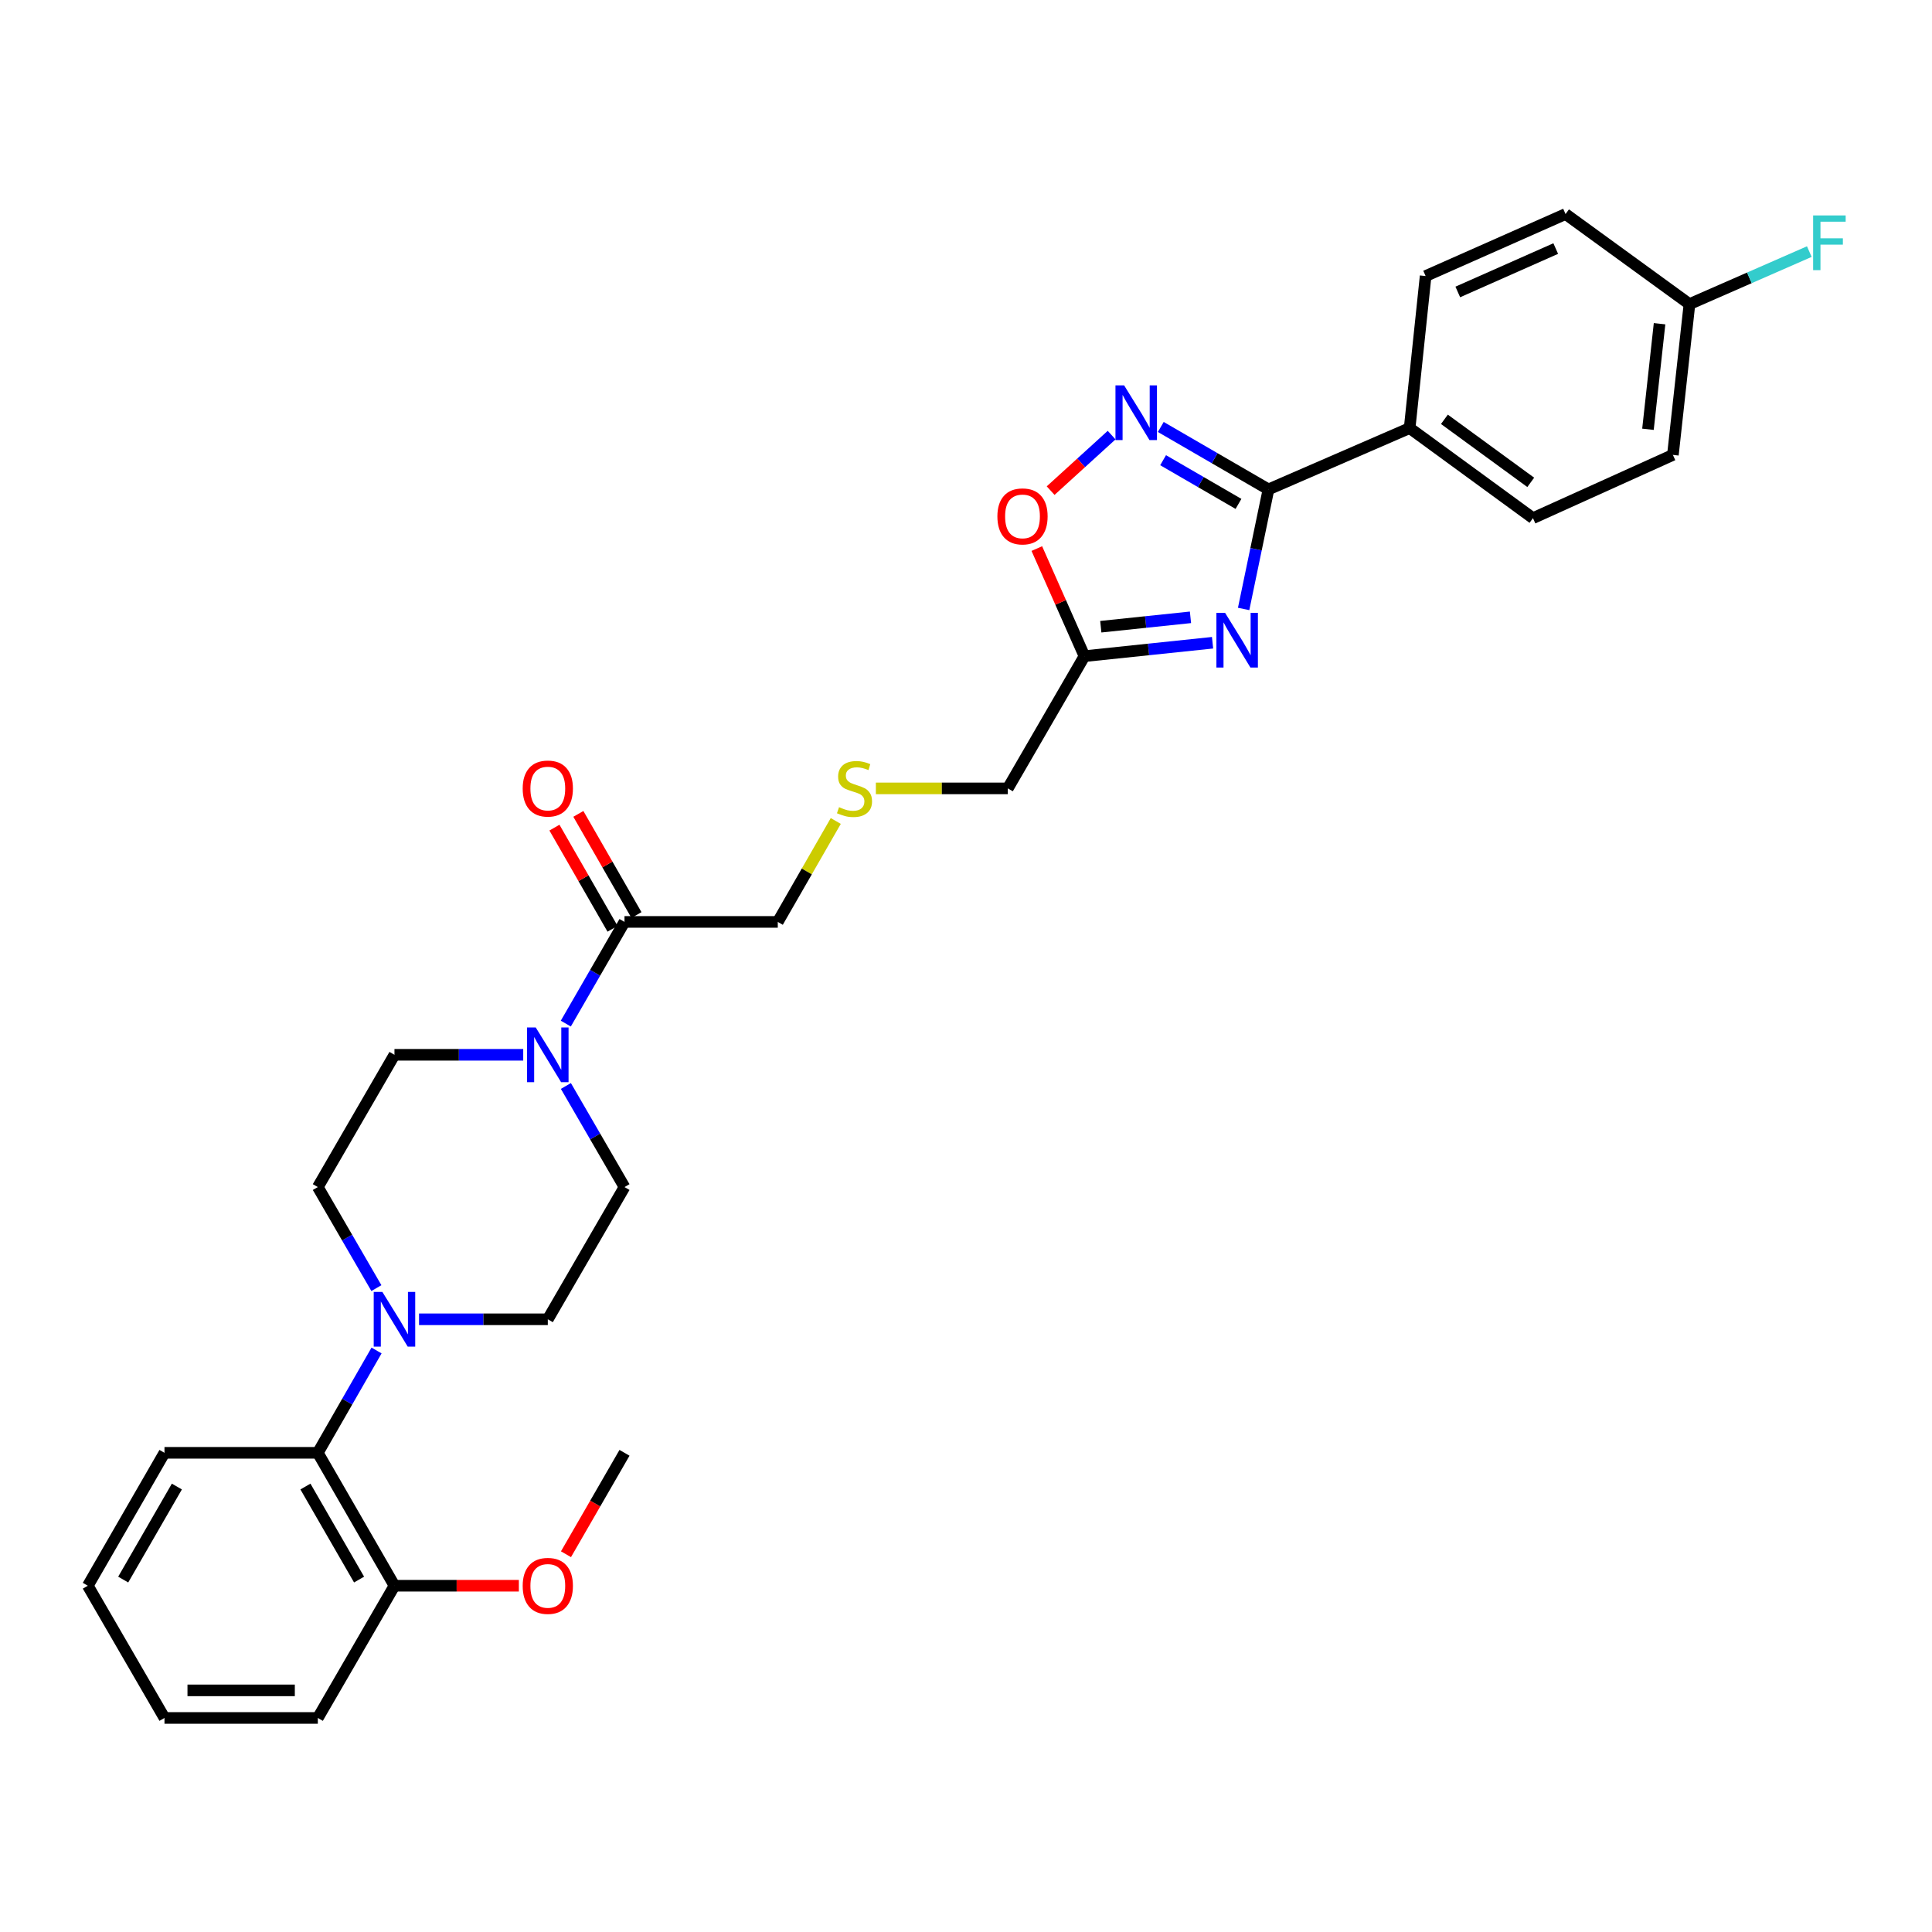 <?xml version='1.0' encoding='iso-8859-1'?>
<svg version='1.1' baseProfile='full'
              xmlns='http://www.w3.org/2000/svg'
                      xmlns:rdkit='http://www.rdkit.org/xml'
                      xmlns:xlink='http://www.w3.org/1999/xlink'
                  xml:space='preserve'
width='1000px' height='1000px' viewBox='0 0 1000 1000'>
<!-- END OF HEADER -->
<rect style='opacity:1.0;fill:#FFFFFF;stroke:none' width='1000' height='1000' x='0' y='0'> </rect>
<path class='bond-0' d='M 643.703,315.197 L 650.131,284.255' style='fill:none;fill-rule:evenodd;stroke:#0000FF;stroke-width:6px;stroke-linecap:butt;stroke-linejoin:miter;stroke-opacity:1' />
<path class='bond-0' d='M 650.131,284.255 L 656.559,253.314' style='fill:none;fill-rule:evenodd;stroke:#000000;stroke-width:6px;stroke-linecap:butt;stroke-linejoin:miter;stroke-opacity:1' />
<path class='bond-2' d='M 627.621,332.683 L 594.467,336.156' style='fill:none;fill-rule:evenodd;stroke:#0000FF;stroke-width:6px;stroke-linecap:butt;stroke-linejoin:miter;stroke-opacity:1' />
<path class='bond-2' d='M 594.467,336.156 L 561.313,339.63' style='fill:none;fill-rule:evenodd;stroke:#000000;stroke-width:6px;stroke-linecap:butt;stroke-linejoin:miter;stroke-opacity:1' />
<path class='bond-2' d='M 616.187,319.526 L 592.979,321.958' style='fill:none;fill-rule:evenodd;stroke:#0000FF;stroke-width:6px;stroke-linecap:butt;stroke-linejoin:miter;stroke-opacity:1' />
<path class='bond-2' d='M 592.979,321.958 L 569.771,324.389' style='fill:none;fill-rule:evenodd;stroke:#000000;stroke-width:6px;stroke-linecap:butt;stroke-linejoin:miter;stroke-opacity:1' />
<path class='bond-1' d='M 656.559,253.314 L 628.691,237.156' style='fill:none;fill-rule:evenodd;stroke:#000000;stroke-width:6px;stroke-linecap:butt;stroke-linejoin:miter;stroke-opacity:1' />
<path class='bond-1' d='M 628.691,237.156 L 600.823,220.999' style='fill:none;fill-rule:evenodd;stroke:#0000FF;stroke-width:6px;stroke-linecap:butt;stroke-linejoin:miter;stroke-opacity:1' />
<path class='bond-1' d='M 641.038,260.817 L 621.53,249.507' style='fill:none;fill-rule:evenodd;stroke:#000000;stroke-width:6px;stroke-linecap:butt;stroke-linejoin:miter;stroke-opacity:1' />
<path class='bond-1' d='M 621.53,249.507 L 602.023,238.197' style='fill:none;fill-rule:evenodd;stroke:#0000FF;stroke-width:6px;stroke-linecap:butt;stroke-linejoin:miter;stroke-opacity:1' />
<path class='bond-8' d='M 656.559,253.314 L 729.63,221.573' style='fill:none;fill-rule:evenodd;stroke:#000000;stroke-width:6px;stroke-linecap:butt;stroke-linejoin:miter;stroke-opacity:1' />
<path class='bond-30' d='M 575.375,225.213 L 559.59,239.581' style='fill:none;fill-rule:evenodd;stroke:#0000FF;stroke-width:6px;stroke-linecap:butt;stroke-linejoin:miter;stroke-opacity:1' />
<path class='bond-30' d='M 559.59,239.581 L 543.806,253.948' style='fill:none;fill-rule:evenodd;stroke:#FF0000;stroke-width:6px;stroke-linecap:butt;stroke-linejoin:miter;stroke-opacity:1' />
<path class='bond-5' d='M 561.313,339.63 L 548.985,311.786' style='fill:none;fill-rule:evenodd;stroke:#000000;stroke-width:6px;stroke-linecap:butt;stroke-linejoin:miter;stroke-opacity:1' />
<path class='bond-5' d='M 548.985,311.786 L 536.658,283.941' style='fill:none;fill-rule:evenodd;stroke:#FF0000;stroke-width:6px;stroke-linecap:butt;stroke-linejoin:miter;stroke-opacity:1' />
<path class='bond-19' d='M 561.313,339.63 L 521.64,408.069' style='fill:none;fill-rule:evenodd;stroke:#000000;stroke-width:6px;stroke-linecap:butt;stroke-linejoin:miter;stroke-opacity:1' />
<path class='bond-3' d='M 292.862,529.816 L 308.051,503.499' style='fill:none;fill-rule:evenodd;stroke:#0000FF;stroke-width:6px;stroke-linecap:butt;stroke-linejoin:miter;stroke-opacity:1' />
<path class='bond-3' d='M 308.051,503.499 L 323.239,477.182' style='fill:none;fill-rule:evenodd;stroke:#000000;stroke-width:6px;stroke-linecap:butt;stroke-linejoin:miter;stroke-opacity:1' />
<path class='bond-9' d='M 270.819,545.962 L 237.497,545.962' style='fill:none;fill-rule:evenodd;stroke:#0000FF;stroke-width:6px;stroke-linecap:butt;stroke-linejoin:miter;stroke-opacity:1' />
<path class='bond-9' d='M 237.497,545.962 L 204.175,545.962' style='fill:none;fill-rule:evenodd;stroke:#000000;stroke-width:6px;stroke-linecap:butt;stroke-linejoin:miter;stroke-opacity:1' />
<path class='bond-10' d='M 292.901,562.1 L 308.07,588.262' style='fill:none;fill-rule:evenodd;stroke:#0000FF;stroke-width:6px;stroke-linecap:butt;stroke-linejoin:miter;stroke-opacity:1' />
<path class='bond-10' d='M 308.07,588.262 L 323.239,614.424' style='fill:none;fill-rule:evenodd;stroke:#000000;stroke-width:6px;stroke-linecap:butt;stroke-linejoin:miter;stroke-opacity:1' />
<path class='bond-4' d='M 216.899,682.863 L 250.221,682.863' style='fill:none;fill-rule:evenodd;stroke:#0000FF;stroke-width:6px;stroke-linecap:butt;stroke-linejoin:miter;stroke-opacity:1' />
<path class='bond-4' d='M 250.221,682.863 L 283.543,682.863' style='fill:none;fill-rule:evenodd;stroke:#000000;stroke-width:6px;stroke-linecap:butt;stroke-linejoin:miter;stroke-opacity:1' />
<path class='bond-7' d='M 194.904,699.016 L 179.703,725.496' style='fill:none;fill-rule:evenodd;stroke:#0000FF;stroke-width:6px;stroke-linecap:butt;stroke-linejoin:miter;stroke-opacity:1' />
<path class='bond-7' d='M 179.703,725.496 L 164.503,751.977' style='fill:none;fill-rule:evenodd;stroke:#000000;stroke-width:6px;stroke-linecap:butt;stroke-linejoin:miter;stroke-opacity:1' />
<path class='bond-32' d='M 194.821,666.726 L 179.662,640.575' style='fill:none;fill-rule:evenodd;stroke:#0000FF;stroke-width:6px;stroke-linecap:butt;stroke-linejoin:miter;stroke-opacity:1' />
<path class='bond-32' d='M 179.662,640.575 L 164.503,614.424' style='fill:none;fill-rule:evenodd;stroke:#000000;stroke-width:6px;stroke-linecap:butt;stroke-linejoin:miter;stroke-opacity:1' />
<path class='bond-6' d='M 323.239,477.182 L 402.576,477.182' style='fill:none;fill-rule:evenodd;stroke:#000000;stroke-width:6px;stroke-linecap:butt;stroke-linejoin:miter;stroke-opacity:1' />
<path class='bond-13' d='M 329.429,473.627 L 314.392,447.446' style='fill:none;fill-rule:evenodd;stroke:#000000;stroke-width:6px;stroke-linecap:butt;stroke-linejoin:miter;stroke-opacity:1' />
<path class='bond-13' d='M 314.392,447.446 L 299.355,421.266' style='fill:none;fill-rule:evenodd;stroke:#FF0000;stroke-width:6px;stroke-linecap:butt;stroke-linejoin:miter;stroke-opacity:1' />
<path class='bond-13' d='M 317.05,480.737 L 302.013,454.557' style='fill:none;fill-rule:evenodd;stroke:#000000;stroke-width:6px;stroke-linecap:butt;stroke-linejoin:miter;stroke-opacity:1' />
<path class='bond-13' d='M 302.013,454.557 L 286.976,428.376' style='fill:none;fill-rule:evenodd;stroke:#FF0000;stroke-width:6px;stroke-linecap:butt;stroke-linejoin:miter;stroke-opacity:1' />
<path class='bond-14' d='M 164.503,751.977 L 204.175,820.772' style='fill:none;fill-rule:evenodd;stroke:#000000;stroke-width:6px;stroke-linecap:butt;stroke-linejoin:miter;stroke-opacity:1' />
<path class='bond-14' d='M 158.087,769.428 L 185.857,817.585' style='fill:none;fill-rule:evenodd;stroke:#000000;stroke-width:6px;stroke-linecap:butt;stroke-linejoin:miter;stroke-opacity:1' />
<path class='bond-25' d='M 164.503,751.977 L 85.135,751.977' style='fill:none;fill-rule:evenodd;stroke:#000000;stroke-width:6px;stroke-linecap:butt;stroke-linejoin:miter;stroke-opacity:1' />
<path class='bond-15' d='M 729.63,221.573 L 793.461,268.193' style='fill:none;fill-rule:evenodd;stroke:#000000;stroke-width:6px;stroke-linecap:butt;stroke-linejoin:miter;stroke-opacity:1' />
<path class='bond-15' d='M 747.625,217.037 L 792.307,249.671' style='fill:none;fill-rule:evenodd;stroke:#000000;stroke-width:6px;stroke-linecap:butt;stroke-linejoin:miter;stroke-opacity:1' />
<path class='bond-16' d='M 729.63,221.573 L 737.902,142.879' style='fill:none;fill-rule:evenodd;stroke:#000000;stroke-width:6px;stroke-linecap:butt;stroke-linejoin:miter;stroke-opacity:1' />
<path class='bond-11' d='M 204.175,545.962 L 164.503,614.424' style='fill:none;fill-rule:evenodd;stroke:#000000;stroke-width:6px;stroke-linecap:butt;stroke-linejoin:miter;stroke-opacity:1' />
<path class='bond-12' d='M 323.239,614.424 L 283.543,682.863' style='fill:none;fill-rule:evenodd;stroke:#000000;stroke-width:6px;stroke-linecap:butt;stroke-linejoin:miter;stroke-opacity:1' />
<path class='bond-24' d='M 204.175,820.772 L 236.367,820.772' style='fill:none;fill-rule:evenodd;stroke:#000000;stroke-width:6px;stroke-linecap:butt;stroke-linejoin:miter;stroke-opacity:1' />
<path class='bond-24' d='M 236.367,820.772 L 268.559,820.772' style='fill:none;fill-rule:evenodd;stroke:#FF0000;stroke-width:6px;stroke-linecap:butt;stroke-linejoin:miter;stroke-opacity:1' />
<path class='bond-26' d='M 204.175,820.772 L 164.503,889.211' style='fill:none;fill-rule:evenodd;stroke:#000000;stroke-width:6px;stroke-linecap:butt;stroke-linejoin:miter;stroke-opacity:1' />
<path class='bond-22' d='M 793.461,268.193 L 865.889,235.46' style='fill:none;fill-rule:evenodd;stroke:#000000;stroke-width:6px;stroke-linecap:butt;stroke-linejoin:miter;stroke-opacity:1' />
<path class='bond-21' d='M 737.902,142.879 L 810.323,110.789' style='fill:none;fill-rule:evenodd;stroke:#000000;stroke-width:6px;stroke-linecap:butt;stroke-linejoin:miter;stroke-opacity:1' />
<path class='bond-21' d='M 754.549,151.117 L 805.243,128.654' style='fill:none;fill-rule:evenodd;stroke:#000000;stroke-width:6px;stroke-linecap:butt;stroke-linejoin:miter;stroke-opacity:1' />
<path class='bond-17' d='M 453.352,408.069 L 487.496,408.069' style='fill:none;fill-rule:evenodd;stroke:#CCCC00;stroke-width:6px;stroke-linecap:butt;stroke-linejoin:miter;stroke-opacity:1' />
<path class='bond-17' d='M 487.496,408.069 L 521.64,408.069' style='fill:none;fill-rule:evenodd;stroke:#000000;stroke-width:6px;stroke-linecap:butt;stroke-linejoin:miter;stroke-opacity:1' />
<path class='bond-20' d='M 432.593,424.941 L 417.584,451.062' style='fill:none;fill-rule:evenodd;stroke:#CCCC00;stroke-width:6px;stroke-linecap:butt;stroke-linejoin:miter;stroke-opacity:1' />
<path class='bond-20' d='M 417.584,451.062 L 402.576,477.182' style='fill:none;fill-rule:evenodd;stroke:#000000;stroke-width:6px;stroke-linecap:butt;stroke-linejoin:miter;stroke-opacity:1' />
<path class='bond-18' d='M 874.463,157.409 L 810.323,110.789' style='fill:none;fill-rule:evenodd;stroke:#000000;stroke-width:6px;stroke-linecap:butt;stroke-linejoin:miter;stroke-opacity:1' />
<path class='bond-23' d='M 874.463,157.409 L 905.479,143.816' style='fill:none;fill-rule:evenodd;stroke:#000000;stroke-width:6px;stroke-linecap:butt;stroke-linejoin:miter;stroke-opacity:1' />
<path class='bond-23' d='M 905.479,143.816 L 936.494,130.224' style='fill:none;fill-rule:evenodd;stroke:#33CCCC;stroke-width:6px;stroke-linecap:butt;stroke-linejoin:miter;stroke-opacity:1' />
<path class='bond-31' d='M 874.463,157.409 L 865.889,235.46' style='fill:none;fill-rule:evenodd;stroke:#000000;stroke-width:6px;stroke-linecap:butt;stroke-linejoin:miter;stroke-opacity:1' />
<path class='bond-31' d='M 858.986,167.558 L 852.984,222.194' style='fill:none;fill-rule:evenodd;stroke:#000000;stroke-width:6px;stroke-linecap:butt;stroke-linejoin:miter;stroke-opacity:1' />
<path class='bond-27' d='M 292.952,804.467 L 308.096,778.222' style='fill:none;fill-rule:evenodd;stroke:#FF0000;stroke-width:6px;stroke-linecap:butt;stroke-linejoin:miter;stroke-opacity:1' />
<path class='bond-27' d='M 308.096,778.222 L 323.239,751.977' style='fill:none;fill-rule:evenodd;stroke:#000000;stroke-width:6px;stroke-linecap:butt;stroke-linejoin:miter;stroke-opacity:1' />
<path class='bond-28' d='M 85.135,751.977 L 45.455,820.772' style='fill:none;fill-rule:evenodd;stroke:#000000;stroke-width:6px;stroke-linecap:butt;stroke-linejoin:miter;stroke-opacity:1' />
<path class='bond-28' d='M 91.549,769.429 L 63.773,817.586' style='fill:none;fill-rule:evenodd;stroke:#000000;stroke-width:6px;stroke-linecap:butt;stroke-linejoin:miter;stroke-opacity:1' />
<path class='bond-33' d='M 164.503,889.211 L 85.135,889.211' style='fill:none;fill-rule:evenodd;stroke:#000000;stroke-width:6px;stroke-linecap:butt;stroke-linejoin:miter;stroke-opacity:1' />
<path class='bond-33' d='M 152.598,874.935 L 97.04,874.935' style='fill:none;fill-rule:evenodd;stroke:#000000;stroke-width:6px;stroke-linecap:butt;stroke-linejoin:miter;stroke-opacity:1' />
<path class='bond-29' d='M 45.455,820.772 L 85.135,889.211' style='fill:none;fill-rule:evenodd;stroke:#000000;stroke-width:6px;stroke-linecap:butt;stroke-linejoin:miter;stroke-opacity:1' />
<path  class='atom-0' d='M 634.088 317.189
L 643.368 332.189
Q 644.288 333.669, 645.768 336.349
Q 647.248 339.029, 647.328 339.189
L 647.328 317.189
L 651.088 317.189
L 651.088 345.509
L 647.208 345.509
L 637.248 329.109
Q 636.088 327.189, 634.848 324.989
Q 633.648 322.789, 633.288 322.109
L 633.288 345.509
L 629.608 345.509
L 629.608 317.189
L 634.088 317.189
' fill='#0000FF'/>
<path  class='atom-2' d='M 581.844 199.465
L 591.124 214.465
Q 592.044 215.945, 593.524 218.625
Q 595.004 221.305, 595.084 221.465
L 595.084 199.465
L 598.844 199.465
L 598.844 227.785
L 594.964 227.785
L 585.004 211.385
Q 583.844 209.465, 582.604 207.265
Q 581.404 205.065, 581.044 204.385
L 581.044 227.785
L 577.364 227.785
L 577.364 199.465
L 581.844 199.465
' fill='#0000FF'/>
<path  class='atom-4' d='M 277.283 531.802
L 286.563 546.802
Q 287.483 548.282, 288.963 550.962
Q 290.443 553.642, 290.523 553.802
L 290.523 531.802
L 294.283 531.802
L 294.283 560.122
L 290.403 560.122
L 280.443 543.722
Q 279.283 541.802, 278.043 539.602
Q 276.843 537.402, 276.483 536.722
L 276.483 560.122
L 272.803 560.122
L 272.803 531.802
L 277.283 531.802
' fill='#0000FF'/>
<path  class='atom-5' d='M 197.915 668.703
L 207.195 683.703
Q 208.115 685.183, 209.595 687.863
Q 211.075 690.543, 211.155 690.703
L 211.155 668.703
L 214.915 668.703
L 214.915 697.023
L 211.035 697.023
L 201.075 680.623
Q 199.915 678.703, 198.675 676.503
Q 197.475 674.303, 197.115 673.623
L 197.115 697.023
L 193.435 697.023
L 193.435 668.703
L 197.915 668.703
' fill='#0000FF'/>
<path  class='atom-6' d='M 516.246 267.281
Q 516.246 260.481, 519.606 256.681
Q 522.966 252.881, 529.246 252.881
Q 535.526 252.881, 538.886 256.681
Q 542.246 260.481, 542.246 267.281
Q 542.246 274.161, 538.846 278.081
Q 535.446 281.961, 529.246 281.961
Q 523.006 281.961, 519.606 278.081
Q 516.246 274.201, 516.246 267.281
M 529.246 278.761
Q 533.566 278.761, 535.886 275.881
Q 538.246 272.961, 538.246 267.281
Q 538.246 261.721, 535.886 258.921
Q 533.566 256.081, 529.246 256.081
Q 524.926 256.081, 522.566 258.881
Q 520.246 261.681, 520.246 267.281
Q 520.246 273.001, 522.566 275.881
Q 524.926 278.761, 529.246 278.761
' fill='#FF0000'/>
<path  class='atom-14' d='M 270.543 408.149
Q 270.543 401.349, 273.903 397.549
Q 277.263 393.749, 283.543 393.749
Q 289.823 393.749, 293.183 397.549
Q 296.543 401.349, 296.543 408.149
Q 296.543 415.029, 293.143 418.949
Q 289.743 422.829, 283.543 422.829
Q 277.303 422.829, 273.903 418.949
Q 270.543 415.069, 270.543 408.149
M 283.543 419.629
Q 287.863 419.629, 290.183 416.749
Q 292.543 413.829, 292.543 408.149
Q 292.543 402.589, 290.183 399.789
Q 287.863 396.949, 283.543 396.949
Q 279.223 396.949, 276.863 399.749
Q 274.543 402.549, 274.543 408.149
Q 274.543 413.869, 276.863 416.749
Q 279.223 419.629, 283.543 419.629
' fill='#FF0000'/>
<path  class='atom-18' d='M 434.288 417.789
Q 434.608 417.909, 435.928 418.469
Q 437.248 419.029, 438.688 419.389
Q 440.168 419.709, 441.608 419.709
Q 444.288 419.709, 445.848 418.429
Q 447.408 417.109, 447.408 414.829
Q 447.408 413.269, 446.608 412.309
Q 445.848 411.349, 444.648 410.829
Q 443.448 410.309, 441.448 409.709
Q 438.928 408.949, 437.408 408.229
Q 435.928 407.509, 434.848 405.989
Q 433.808 404.469, 433.808 401.909
Q 433.808 398.349, 436.208 396.149
Q 438.648 393.949, 443.448 393.949
Q 446.728 393.949, 450.448 395.509
L 449.528 398.589
Q 446.128 397.189, 443.568 397.189
Q 440.808 397.189, 439.288 398.349
Q 437.768 399.469, 437.808 401.429
Q 437.808 402.949, 438.568 403.869
Q 439.368 404.789, 440.488 405.309
Q 441.648 405.829, 443.568 406.429
Q 446.128 407.229, 447.648 408.029
Q 449.168 408.829, 450.248 410.469
Q 451.368 412.069, 451.368 414.829
Q 451.368 418.749, 448.728 420.869
Q 446.128 422.949, 441.768 422.949
Q 439.248 422.949, 437.328 422.389
Q 435.448 421.869, 433.208 420.949
L 434.288 417.789
' fill='#CCCC00'/>
<path  class='atom-24' d='M 938.471 111.508
L 955.311 111.508
L 955.311 114.748
L 942.271 114.748
L 942.271 123.348
L 953.871 123.348
L 953.871 126.628
L 942.271 126.628
L 942.271 139.828
L 938.471 139.828
L 938.471 111.508
' fill='#33CCCC'/>
<path  class='atom-25' d='M 270.543 820.852
Q 270.543 814.052, 273.903 810.252
Q 277.263 806.452, 283.543 806.452
Q 289.823 806.452, 293.183 810.252
Q 296.543 814.052, 296.543 820.852
Q 296.543 827.732, 293.143 831.652
Q 289.743 835.532, 283.543 835.532
Q 277.303 835.532, 273.903 831.652
Q 270.543 827.772, 270.543 820.852
M 283.543 832.332
Q 287.863 832.332, 290.183 829.452
Q 292.543 826.532, 292.543 820.852
Q 292.543 815.292, 290.183 812.492
Q 287.863 809.652, 283.543 809.652
Q 279.223 809.652, 276.863 812.452
Q 274.543 815.252, 274.543 820.852
Q 274.543 826.572, 276.863 829.452
Q 279.223 832.332, 283.543 832.332
' fill='#FF0000'/>
</svg>
